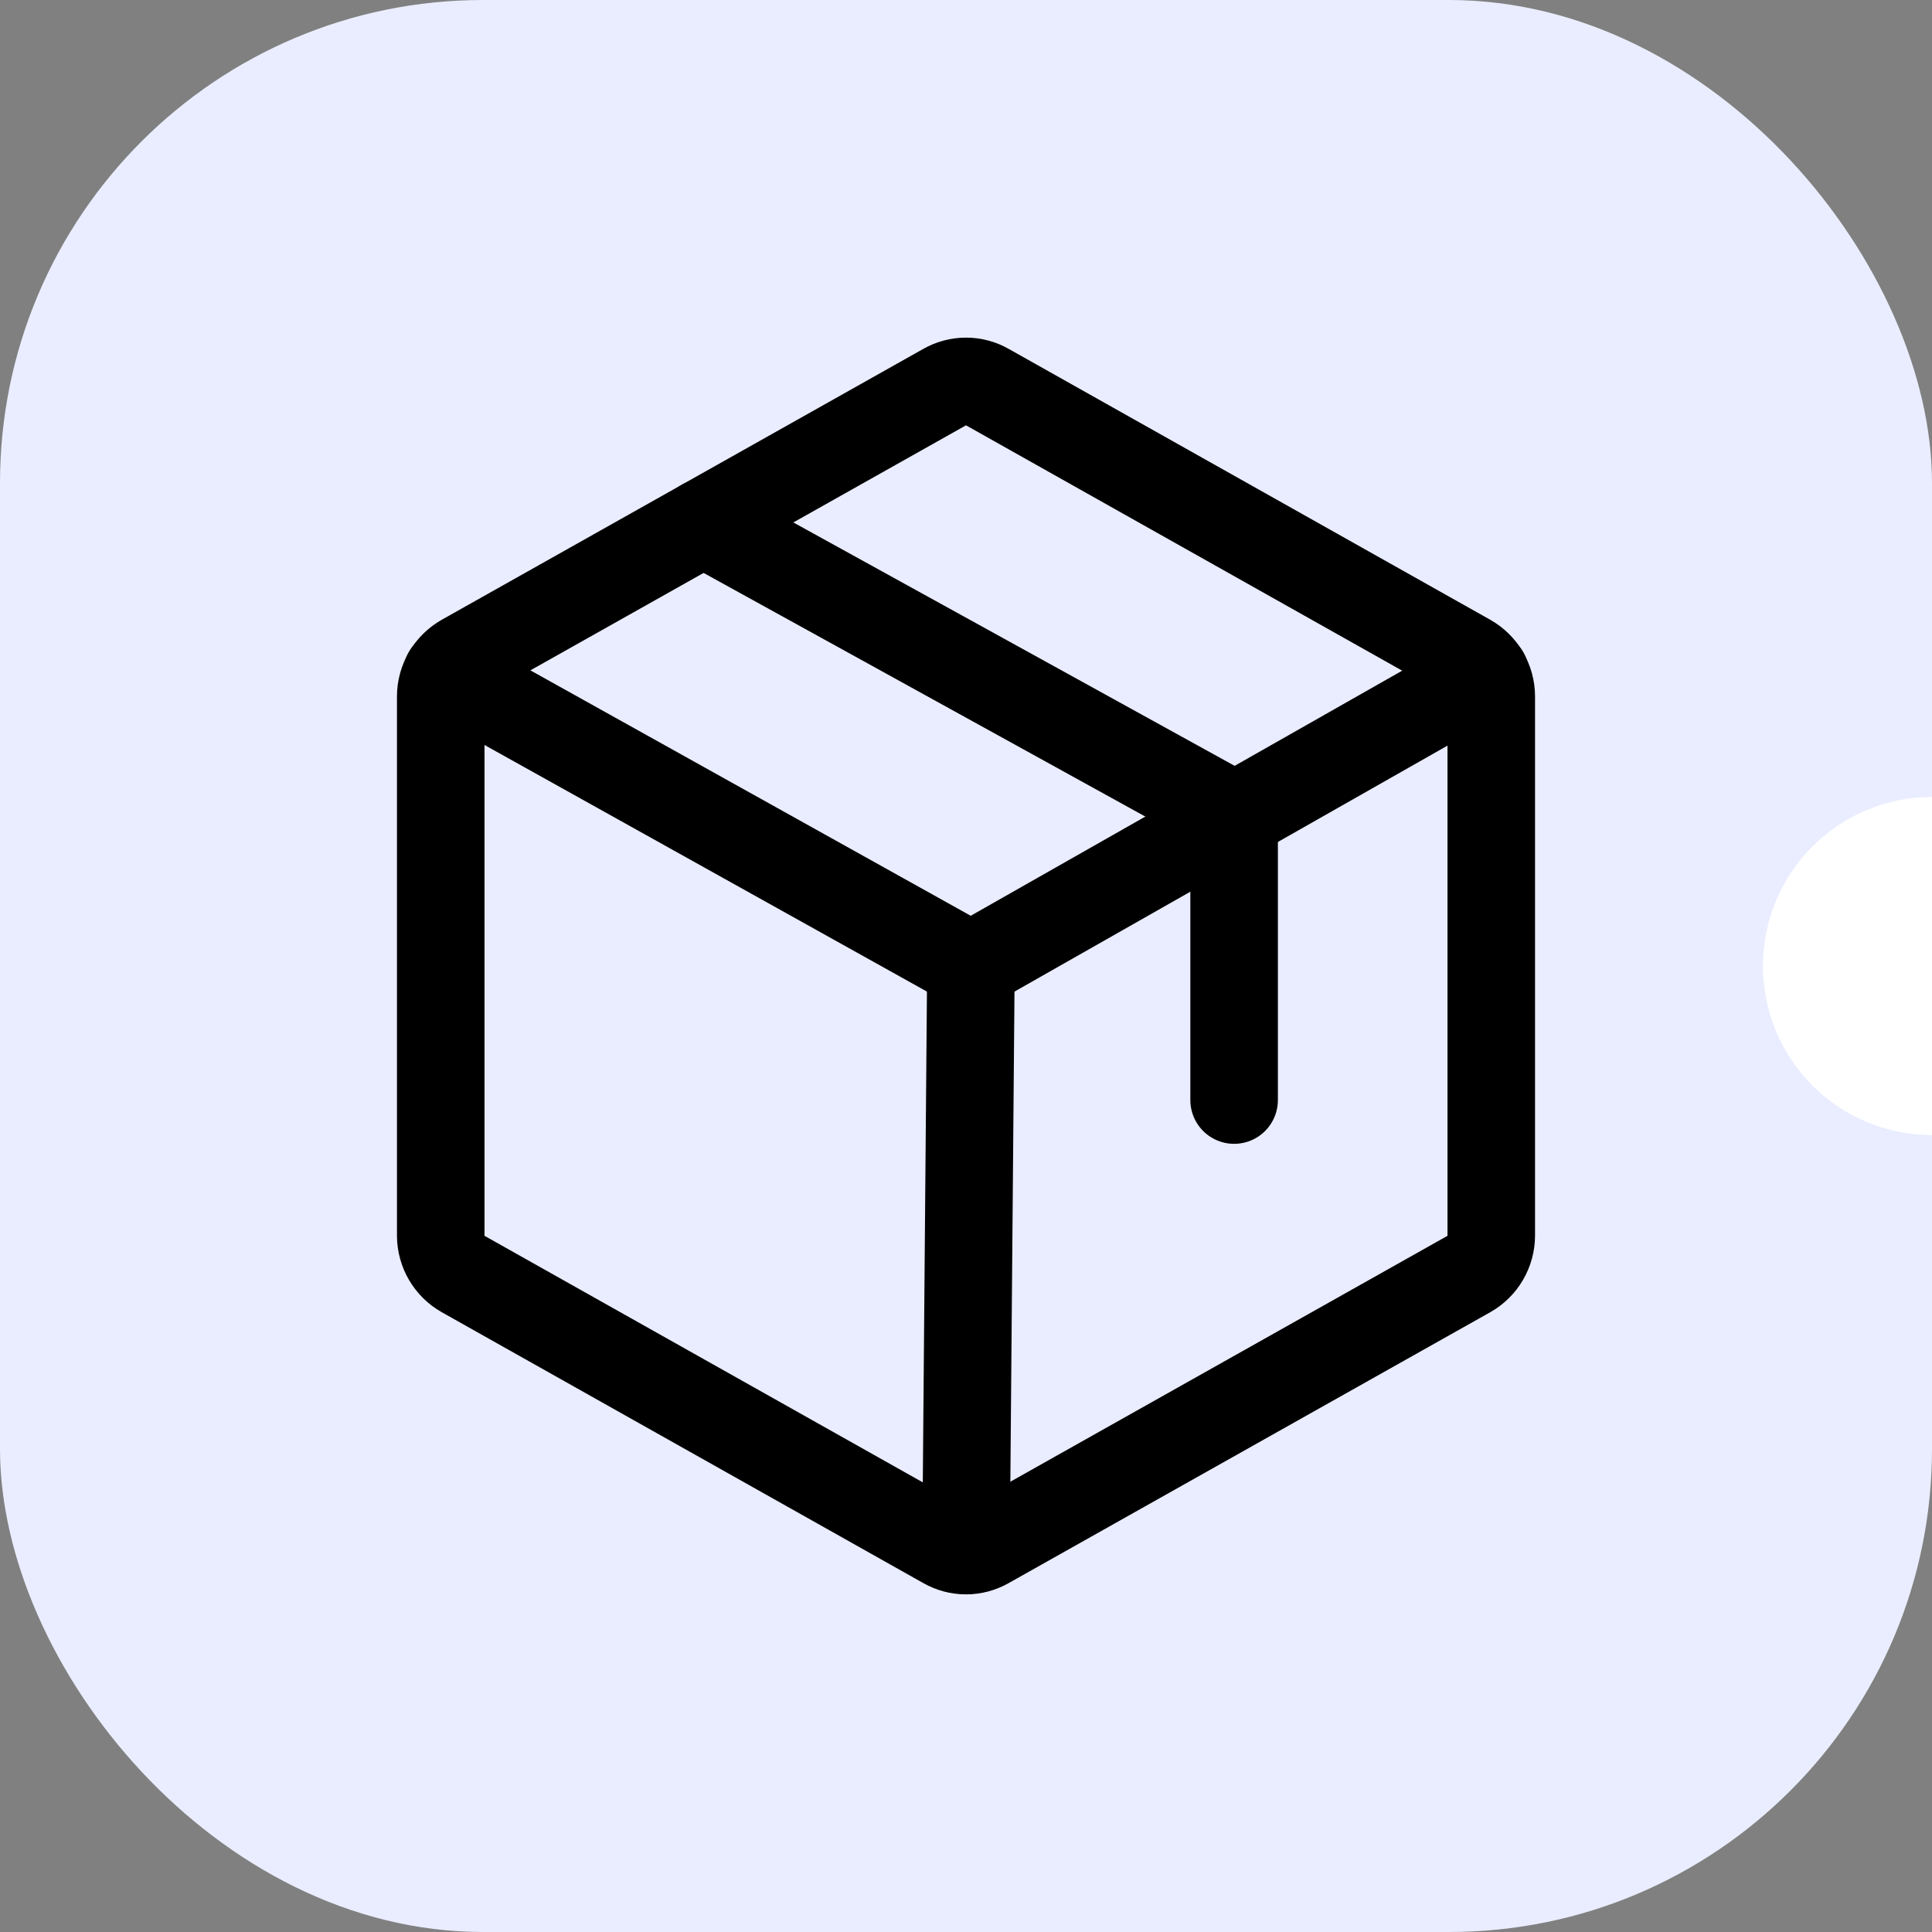 <?xml version="1.0" encoding="UTF-8"?> <svg xmlns="http://www.w3.org/2000/svg" width="80" height="80" viewBox="0 0 80 80" fill="none"><rect x="0" y="0" width="80" height="80" fill="#808080" stroke="none"/><g clip-path="url(#clip0_12_10)"><rect width="80" height="80" rx="20" fill="#E9EDFF"></rect><path d="M61.75 51.169V28.83C61.748 28.508 61.661 28.191 61.498 27.913C61.335 27.634 61.102 27.404 60.821 27.244L40.884 16.029C40.615 15.874 40.31 15.793 40 15.793C39.69 15.793 39.385 15.874 39.116 16.029L19.179 27.244C18.898 27.404 18.665 27.634 18.502 27.913C18.338 28.191 18.252 28.508 18.25 28.83V51.169C18.252 51.492 18.338 51.809 18.502 52.087C18.665 52.365 18.898 52.596 19.179 52.755L39.116 63.97C39.385 64.125 39.69 64.207 40 64.207C40.31 64.207 40.615 64.125 40.884 63.97L60.821 52.755C61.102 52.596 61.335 52.365 61.498 52.087C61.661 51.809 61.748 51.492 61.75 51.169Z" stroke="black" stroke-width="3.625" stroke-linecap="round" stroke-linejoin="round"></path><path d="M51.102 45.551V33.77L29.125 21.648" stroke="black" stroke-width="3.625" stroke-linecap="round" stroke-linejoin="round"></path><path d="M61.501 27.902L40.204 40L18.499 27.902" stroke="black" stroke-width="3.625" stroke-linecap="round" stroke-linejoin="round"></path><path d="M40.204 40L40 64.197" stroke="black" stroke-width="3.625" stroke-linecap="round" stroke-linejoin="round"></path><circle cx="80" cy="40" r="7" fill="white"></circle></g><defs><clipPath id="clip0_12_10"><rect width="80" height="80" rx="20" fill="white"></rect></clipPath></defs></svg> 